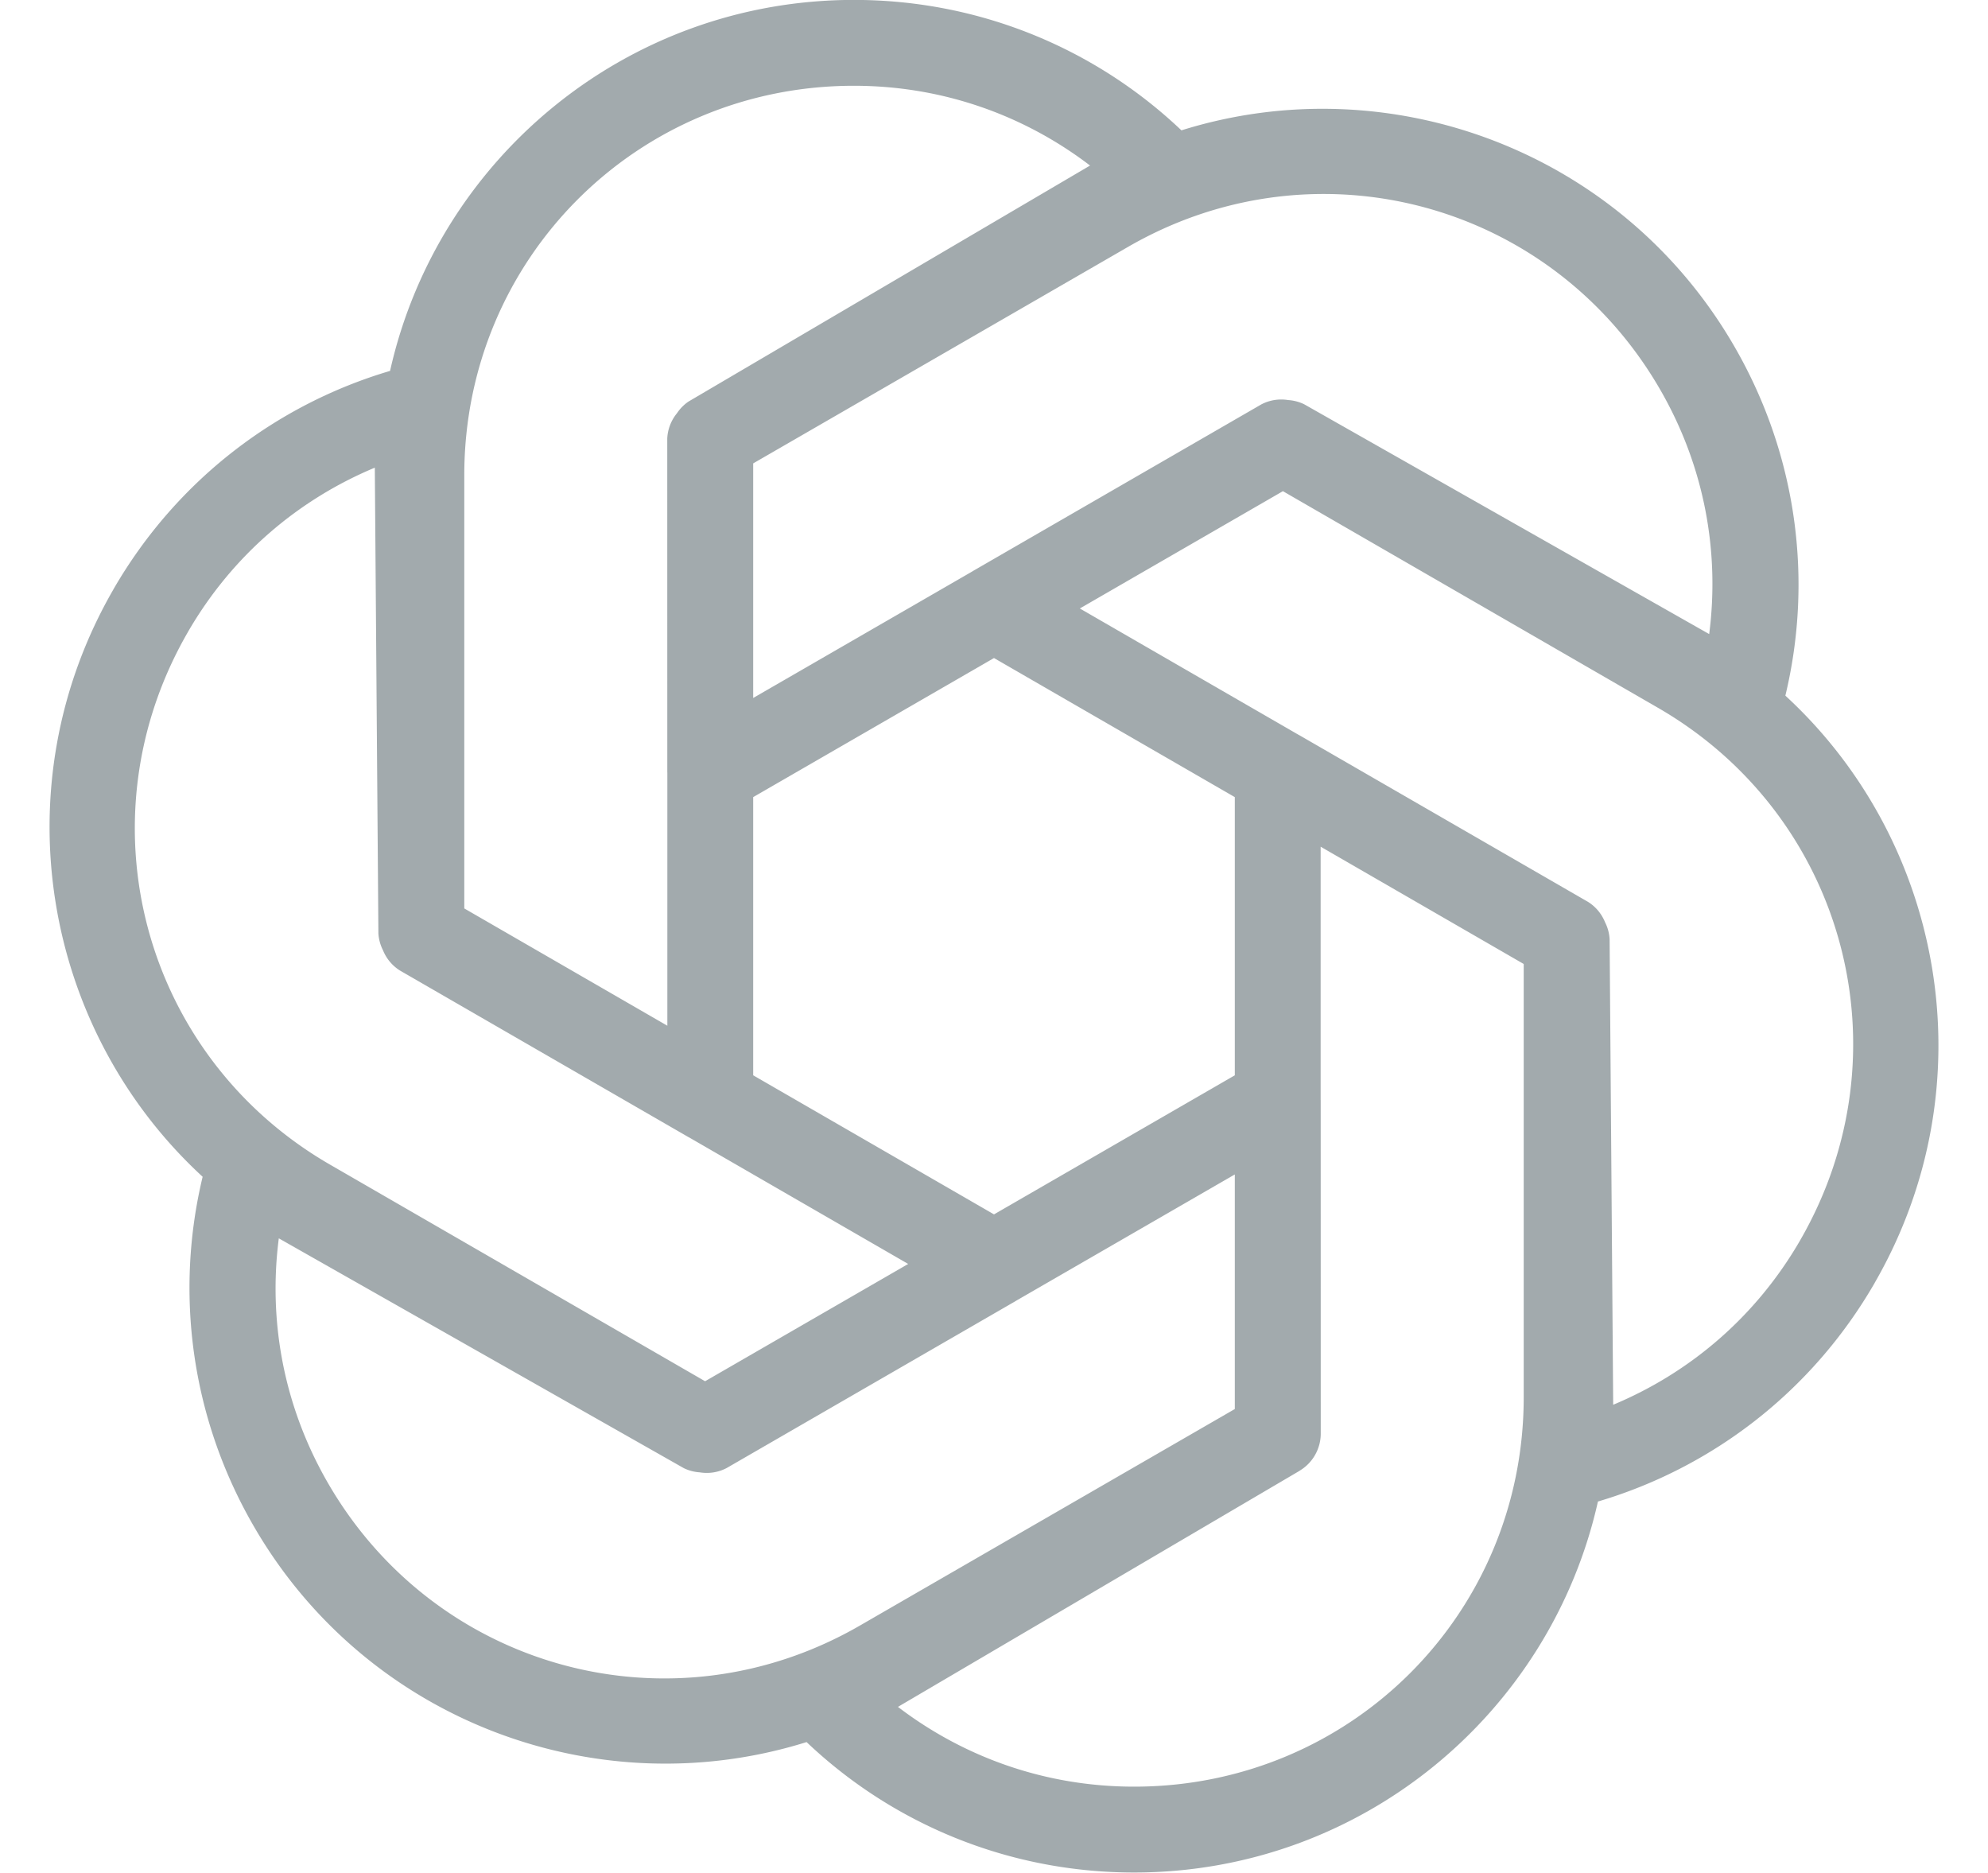 <?xml version="1.0" encoding="UTF-8" standalone="no"?><svg xmlns="http://www.w3.org/2000/svg" xmlns:xlink="http://www.w3.org/1999/xlink" fill="#a2aaad" height="872.5" preserveAspectRatio="xMidYMid meet" version="1" viewBox="536.8 563.8 926.4 872.5" width="926.4" zoomAndPan="magnify"><g id="change1_1"><path color="#a2aaad" d="m 934.705,563.76 c -105.658,0 -193.974,73.882 -216.137,172.85 -52.499,15.53 -99.382,50.609 -128.951,101.832 a 20.002,20.002 0 0 0 -0.016,0.057 c -52.787,91.51 -32.971,204.917 41.627,273.584 -12.796,53.234 -5.864,111.378 23.699,162.594 52.827,91.521 160.959,131.081 257.734,100.795 39.693,37.702 93.505,60.77 152.633,60.77 105.658,0 193.974,-73.882 216.137,-172.85 52.499,-15.53 99.387,-50.608 128.953,-101.832 a 20.002,20.002 0 0 0 0.045,-0.115 c 52.745,-91.5 32.924,-204.872 -41.658,-273.527 12.799,-53.234 5.862,-111.376 -23.699,-162.59 -52.826,-91.521 -160.956,-131.081 -257.731,-100.797 -39.696,-37.701 -93.509,-60.77 -152.637,-60.77 z m 0,40 c 41.661,0 79.589,13.914 110.057,37.17 L 857.652,750.885 a 20.002,20.002 0 0 0 -5.377,5.441 20.002,20.002 0 0 0 -4.537,11.861 l 0.023,155.475 a 20.002,20.002 0 0 0 0.023,0.088 v 117.955 L 753.154,987.059 V 785.225 c 0,-100.928 80.636,-181.465 181.551,-181.465 z M 1148.592,654.25 c 64.292,-1.792 127.146,30.969 161.838,91.072 20.831,36.087 27.748,75.894 22.848,113.91 L 1144.523,752.145 a 20.002,20.002 0 0 0 -7.439,-1.947 20.002,20.002 0 0 0 -12.502,2.012 l -134.607,77.76 a 20.002,20.002 0 0 0 -0.053,0.053 L 887.785,889.002 V 779.703 L 1062.539,678.787 c 27.308,-15.769 56.829,-23.723 86.053,-24.537 z m -437.129,127.443 1.668,217.053 a 20.002,20.002 0 0 0 2.127,7.764 20.002,20.002 0 0 0 7.896,9.467 l 134.633,77.721 a 20.002,20.002 0 0 0 0.084,0.022 l 102.139,58.982 -94.641,54.65 -174.754,-100.914 c -87.384,-50.462 -116.8,-160.581 -66.34,-248 a 20.002,20.002 0 0 0 0.025,-0.064 c 20.833,-36.054 51.82,-61.926 87.162,-76.68 z m 423.168,10.955 174.754,100.912 v -0.002 c 87.385,50.466 116.8,160.585 66.34,248.004 a 20.002,20.002 0 0 0 -0.012,0.041 c -20.83,36.067 -51.824,61.948 -87.176,76.705 l -1.668,-217.055 a 20.002,20.002 0 0 0 -2.127,-7.764 20.002,20.002 0 0 0 -7.896,-9.467 l -134.633,-77.721 a 20.002,20.002 0 0 0 -0.082,-0.021 l -102.139,-58.982 z m -134.633,77.746 112.217,64.801 v 129.611 l -112.213,64.799 -112.217,-64.801 V 935.193 Z m 152.217,87.9 94.631,54.646 v 201.834 c 0,100.928 -80.636,181.465 -181.551,181.465 -41.661,0 -79.589,-13.913 -110.055,-37.168 l 187.107,-109.961 a 20.002,20.002 0 0 0 0.084,-0.086 20.002,20.002 0 0 0 7.094,-7.176 20.002,20.002 0 0 0 0.064,-0.113 20.002,20.002 0 0 0 2.672,-9.924 l -0.023,-155.475 a 20.002,20.002 0 0 0 -0.024,-0.088 z m -40,152.703 v 109.299 l -174.754,100.916 c -87.384,50.462 -197.43,20.887 -247.891,-66.535 -20.83,-36.086 -27.747,-75.893 -22.848,-113.91 l 188.754,107.088 a 20.002,20.002 0 0 0 7.439,1.947 20.002,20.002 0 0 0 12.502,-2.012 l 134.607,-77.76 a 20.002,20.002 0 0 0 0.103,-0.082 z" style="-inkscape-stroke:none"/></g></svg>